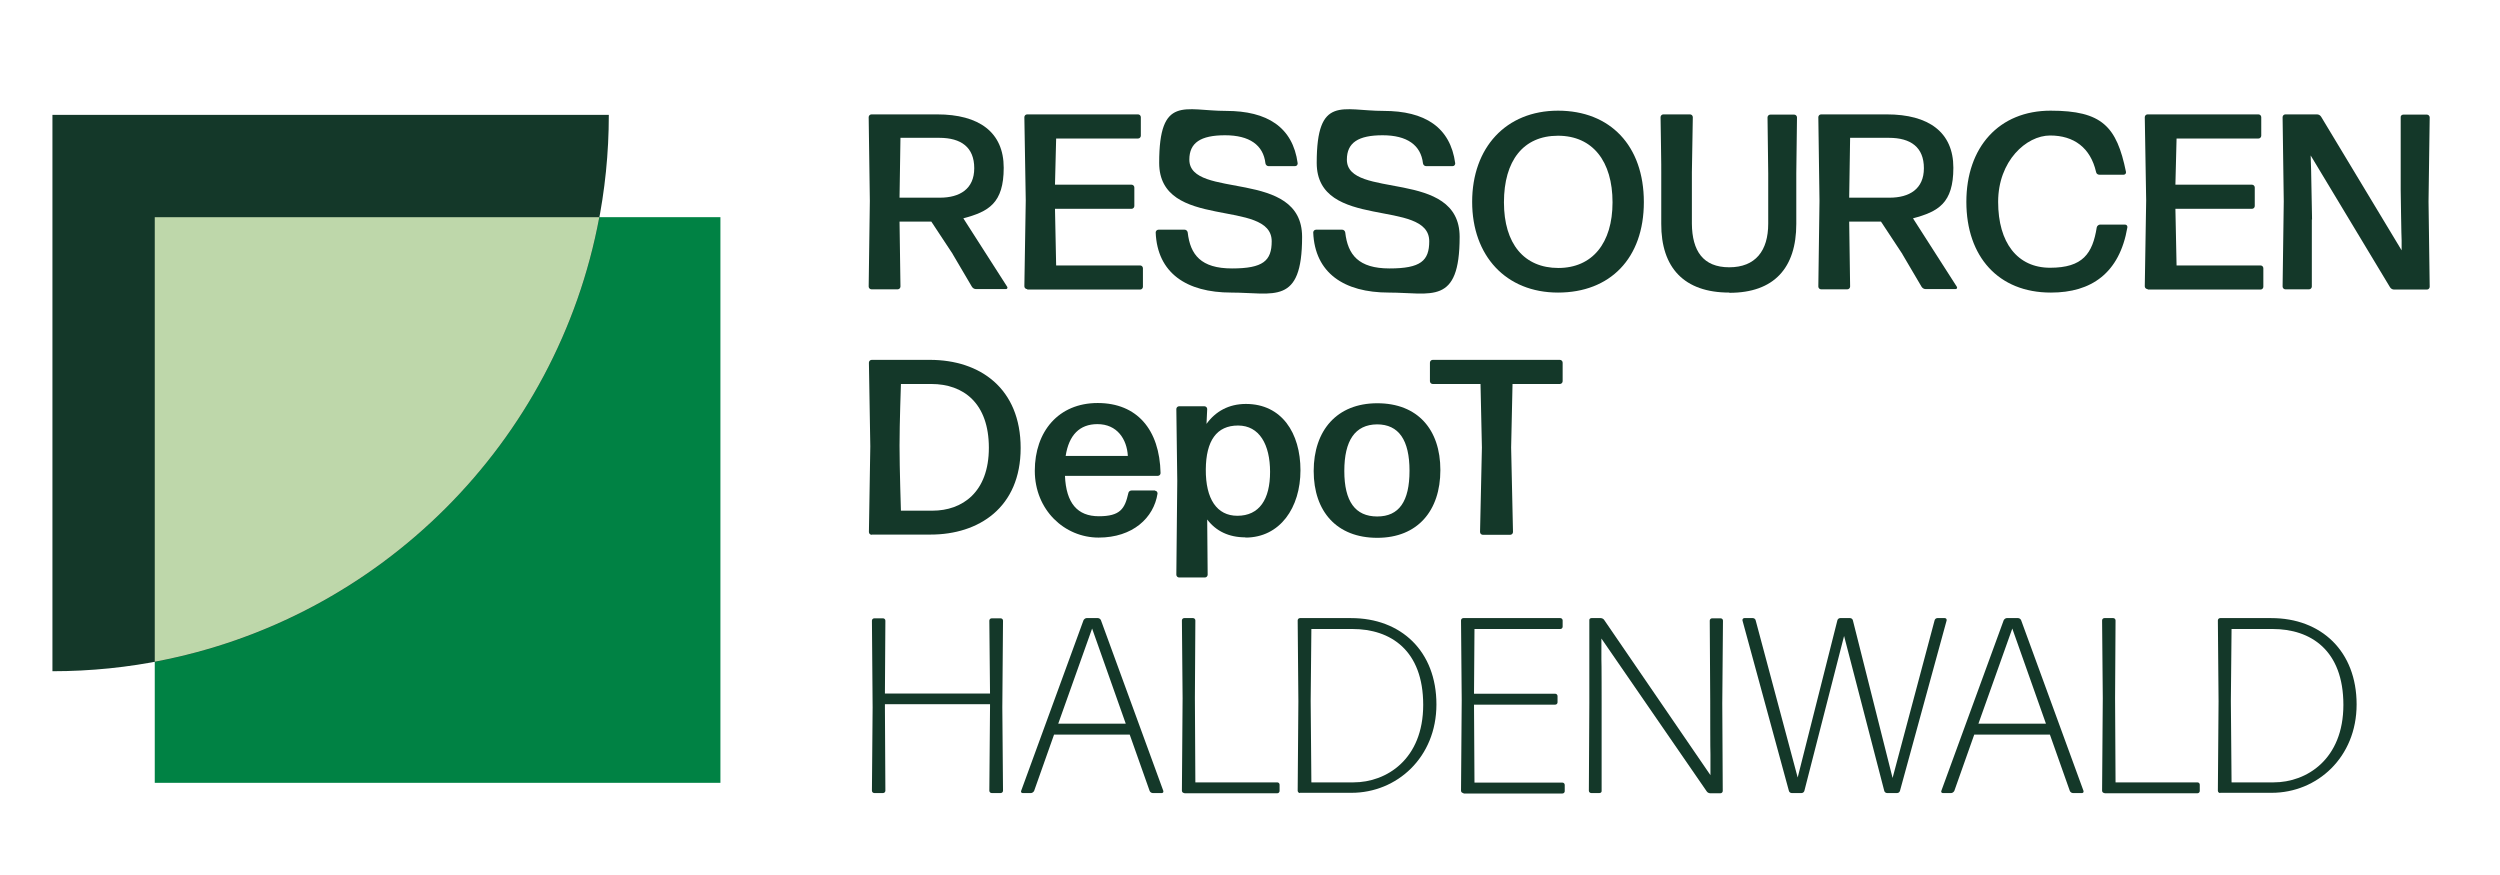 <?xml version="1.0" encoding="UTF-8"?>
<svg id="Ebene_1" xmlns="http://www.w3.org/2000/svg" version="1.1" viewBox="0 0 1077.5 377.2">
  <!-- Generator: Adobe Illustrator 29.5.1, SVG Export Plug-In . SVG Version: 2.1.0 Build 141)  -->
  <defs>
    <style>
      .st0 {
        fill: #143829;
      }

      .st1 {
        fill: #008244;
      }

      .st2 {
        fill: #bed7aa;
      }
    </style>
  </defs>
  <path class="st0" d="M404.9,59.4h-16.8l-.4,25.8h17.4c8.5,0,14.8-3.7,14.8-12.7s-5.6-13.1-15.1-13.1ZM410.7,109.6l-9.3-14.1h-13.7l.4,28c0,.6-.5,1.2-1.2,1.2h-11.3c-.6,0-1.2-.5-1.2-1.2l.5-36.9-.5-36.1c0-.6.5-1.2,1.2-1.2h28.3c18.1,0,28.7,7.7,28.7,23s-6.5,18.9-17.4,21.8l18.9,29.5c.3.4,0,1-.5,1h-12.9c-.8,0-1.4-.4-1.8-1l-8.3-14.1h0Z"/>
  <path class="st0" d="M442.7,124.6c-.6,0-1.2-.5-1.2-1.2l.6-37-.6-35.9c0-.6.5-1.2,1.2-1.2h47.8c.6,0,1.2.5,1.2,1.2v8c0,.6-.5,1.2-1.2,1.2h-35.3l-.5,19.9h33c.6,0,1.2.5,1.2,1.2v8c0,.6-.5,1.2-1.2,1.2h-33l.5,24.4h36.2c.6,0,1.2.5,1.2,1.2v8c0,.6-.5,1.2-1.2,1.2h-48.6Z"/>
  <path class="st0" d="M530.7,126.1c-19.4,0-31.9-8.5-32.6-25.9,0-.6.5-1.2,1.2-1.2h11.3c.6,0,1.2.5,1.3,1.2,1.1,9.6,5.7,15.5,19.1,15.5s17.1-3.3,17.1-11.7c0-18.7-48.5-4.4-48.5-33.8s11-22.4,28.8-22.4,28.8,7,30.9,22.6c0,.6-.4,1.2-1.1,1.2h-11.5c-.6,0-1.2-.5-1.3-1.2-.9-7.9-6.9-12.1-17.4-12.1s-15.4,3.2-15.4,10.5c0,17.4,48.6,3.6,48.6,33.3s-12.2,24-30.6,24h0Z"/>
  <path class="st0" d="M598.6,126.1c-19.4,0-31.9-8.5-32.6-25.9,0-.6.5-1.2,1.2-1.2h11.3c.6,0,1.2.5,1.3,1.2,1.1,9.6,5.7,15.5,19.1,15.5s17.1-3.3,17.1-11.7c0-18.7-48.5-4.4-48.5-33.8s11-22.4,28.8-22.4,28.8,7,30.9,22.6c0,.6-.4,1.2-1.1,1.2h-11.5c-.6,0-1.2-.5-1.3-1.2-.9-7.9-6.9-12.1-17.4-12.1s-15.4,3.2-15.4,10.5c0,17.4,48.6,3.6,48.6,33.3s-12.2,24-30.6,24h0Z"/>
  <path class="st0" d="M671.6,115.5c14.7,0,23.4-10.7,23.4-28.3s-8.5-28.7-23.5-28.7-23.3,10.8-23.3,28.7,8.7,28.3,23.5,28.3ZM671.5,126.1c-22.4,0-37-15.8-37-39.1s14.5-39.3,37-39.3,37,15.1,37,39.4-14.6,39-37,39Z"/>
  <path class="st0" d="M745.3,126.1c-19.4,0-29.4-10.7-29.3-29.7v-21.8c.1,0-.3-24.1-.3-24.1,0-.6.5-1.2,1.2-1.2h11.5c.6,0,1.2.5,1.2,1.2l-.4,23.8v22.1c.1,11.7,4.8,18.8,16.1,18.8s16.8-7.1,16.8-18.8v-21.7l-.3-24.1c0-.6.5-1.2,1.2-1.2h10.3c.6,0,1.2.5,1.2,1.2l-.3,24.1v21.8c0,19-9.6,29.7-28.8,29.7h0Z"/>
  <path class="st0" d="M814.2,59.4h-16.8l-.4,25.8h17.4c8.5,0,14.8-3.7,14.8-12.7s-5.6-13.1-15.1-13.1ZM820,109.6l-9.3-14.1h-13.7l.4,28c0,.6-.5,1.2-1.2,1.2h-11.3c-.6,0-1.2-.5-1.2-1.2l.5-36.9-.5-36.1c0-.6.5-1.2,1.2-1.2h28.3c18.1,0,28.7,7.7,28.7,23s-6.5,18.9-17.4,21.8l18.9,29.5c.3.4,0,1-.5,1h-12.9c-.8,0-1.4-.4-1.8-1l-8.3-14.1h0Z"/>
  <path class="st0" d="M883.9,126.1c-22.6,0-36.4-15.5-36.4-39.1s14.1-39.3,36.3-39.3,28.5,6.8,32.5,26.4c.1.6-.3,1.2-1,1.2h-10.5c-.6,0-1.3-.4-1.4-1.2-2.4-10.4-9.5-15.7-19.8-15.7s-22.4,11-22.4,28.6,8.3,28.4,22.4,28.4,18.3-6.1,20.1-17.4c.1-.6.8-1.2,1.4-1.2h10.8c.6,0,1.1.5,1,1.2-3.4,19.8-15.6,28.1-32.9,28.1h0Z"/>
  <path class="st0" d="M925.6,124.6c-.6,0-1.2-.5-1.2-1.2l.6-37-.6-35.9c0-.6.5-1.2,1.2-1.2h47.8c.6,0,1.2.5,1.2,1.2v8c0,.6-.5,1.2-1.2,1.2h-35.3l-.5,19.9h33c.6,0,1.2.5,1.2,1.2v8c0,.6-.5,1.2-1.2,1.2h-33l.5,24.4h36.2c.6,0,1.2.5,1.2,1.2v8c0,.6-.5,1.2-1.2,1.2h-48.6Z"/>
  <path class="st0" d="M996.4,94.5v29c0,.6-.5,1.2-1.2,1.2h-10.2c-.6,0-1.2-.5-1.2-1.2l.5-36.7-.5-36.3c0-.6.5-1.2,1.2-1.2h13.6c.8,0,1.4.4,1.8,1l34.7,57.6v-4.3c-.1,0-.4-21.7-.4-21.7v-31.3c-.1-.6.4-1.2,1.1-1.2h10.2c.6,0,1.2.5,1.2,1.2l-.5,36.3.5,36.7c0,.6-.5,1.2-1.2,1.2h-14.1c-.8,0-1.4-.4-1.8-1l-34.2-56.8.2,6.5.4,21.2h0Z"/>
  <path class="st0" d="M388.3,220.1h13.6c12.8,0,24.3-7.9,24.3-27.1s-10.9-27.5-24.8-27.5h-13.1c0,.1-.6,16.7-.6,26.6s.6,28,.6,28.1ZM375.7,230.5c-.6,0-1.2-.5-1.2-1.2l.6-36.9-.6-36.1c0-.6.5-1.2,1.2-1.2h25.1c21.6,0,39.1,12.3,39.1,38s-18.1,37.3-38.8,37.3h-25.3Z"/>
  <path class="st0" d="M473,182.8c-7.7,0-12.3,4.7-13.7,13.7h26.8c-.4-7.2-4.6-13.7-13.1-13.7ZM497.8,211.5c.6,0,1.1.5,1.1,1.2-1.6,10.5-10.7,19-25.4,19s-27.5-11.9-27.5-28.8,10.2-29.2,27.1-29.2,26.7,11.4,27.1,30.2c0,.6-.5,1.2-1.2,1.2h-40c.5,11.8,5.4,17.4,14.6,17.4s11.2-3.2,12.7-9.9c.1-.8.8-1.2,1.4-1.2h10.1Z"/>
  <path class="st0" d="M533.3,222.3c9.5,0,14.1-7.1,14.1-18.9s-4.6-20-13.8-20-13.8,6.5-13.9,18.9c-.1,12.8,4.8,20,13.6,20ZM536.8,231.6c-7.2,0-12.7-2.7-16.5-7.7l.2,23.8c0,.6-.5,1.2-1.2,1.2h-11.1c-.6,0-1.2-.5-1.2-1.2l.4-40.4-.4-31c0-.6.5-1.2,1.2-1.2h10.9c.6,0,1.2.5,1.2,1.2l-.3,6.4c3.9-5.4,9.6-8.6,17-8.6,15.4,0,23.5,12.5,23.5,28.6s-8.8,29-23.7,29Z"/>
  <path class="st0" d="M593.6,222.6c9.4,0,13.9-6.5,13.9-19.7s-4.6-20-14-20c-9.5.1-14.1,7-14.1,20.1s4.7,19.6,14.2,19.6h0ZM593.6,231.8c-17.4,0-27.4-11.3-27.4-28.8s10-29.2,27.4-29.2,27.2,11.3,27.2,28.8-9.8,29.2-27.2,29.2Z"/>
  <path class="st0" d="M639.1,230.5c-.6,0-1.2-.5-1.2-1.2l.8-36.4-.6-27.4h-20.6c-.6,0-1.2-.5-1.2-1.2v-8c0-.6.5-1.2,1.2-1.2h54.8c.6,0,1.2.5,1.2,1.2v8c0,.6-.5,1.2-1.2,1.2h-20.4l-.6,27.4.8,36.4c0,.6-.5,1.2-1.2,1.2h-11.6Z"/>
  <path class="st0" d="M381.4,304.8l.2,36c0,.5-.4,1-1,1h-3.8c-.5,0-1-.4-1-1l.3-35.9-.3-37.4c0-.5.4-1,1-1h3.8c.5,0,1,.4,1,1l-.2,31.4h45.3l-.3-31.4c0-.5.4-1,1-1h3.9c.5,0,1,.4,1,1l-.3,37.4.3,35.9c0,.5-.4,1-1,1h-3.9c-.5,0-1-.4-1-1l.3-36v-1.3h-45.3v1.3Z"/>
  <path class="st0" d="M485.2,311.9l-14.5-41-14.6,41h29.2ZM496.8,341.8c-.5,0-1.1-.4-1.3-.9l-8.6-24.3h-32.6l-8.6,24.3c-.2.4-.8.9-1.3.9h-3.7c-.4,0-.8-.4-.6-.9l26.9-73.6c.2-.4.8-.9,1.3-.9h4.9c.5,0,1.1.4,1.3.9l26.9,73.6c.1.4-.1.9-.6.9h-4Z"/>
  <path class="st0" d="M510.4,341.8c-.5,0-1-.4-1-1l.3-39.9-.3-33.5c0-.5.4-1,1-1h3.8c.5,0,1,.4,1,1l-.2,33.5.2,36.3h35.3c.5,0,1,.4,1,1v2.7c0,.5-.4,1-1,1h-40Z"/>
  <path class="st0" d="M565.3,337.2h18.1c14.1,0,30-9.9,30-33.4s-14-32.7-30.5-32.7h-17.7c0,.1-.3,29.1-.3,31.1s.3,34.9.3,35ZM560.3,341.8c-.5,0-1-.4-1-1l.3-38.5-.3-34.9c0-.5.4-1,1-1h22c21.6,0,36.8,14.3,36.8,37.2s-17.1,38.1-36.6,38.1h-22.2Z"/>
  <path class="st0" d="M630.7,341.8c-.5,0-1-.4-1-1l.3-39-.3-34.4c0-.5.4-1,1-1h41.8c.5,0,1,.4,1,1v2.7c0,.5-.4,1-1,1h-37l-.2,27.9h35c.5,0,1,.4,1,1v2.7c0,.5-.4,1-1,1h-35l.2,33.6h37.9c.5,0,1,.4,1,1v2.7c0,.5-.4,1-1,1h-42.6Z"/>
  <path class="st0" d="M690.3,304.8v36c.1.5-.3,1-.9,1h-3.6c-.5,0-1-.4-1-1l.2-37.8v-35.6c-.1-.5.3-1,.9-1h4c.5,0,1.2.3,1.5.8l45.8,66.9v-9c-.1,0-.1-23.1-.1-23.1l-.2-34.5c0-.5.4-1,1-1h3.7c.5,0,1,.4,1,1l-.3,35.6.2,37.8c0,.5-.4,1-1,1h-4.4c-.5,0-1.2-.3-1.5-.8l-45.4-65.9v9c.1,0,.1,20.6.1,20.6Z"/>
  <path class="st0" d="M813.3,341.8c-.5,0-1.1-.4-1.2-1l-17.3-66.7-17.1,66.7c-.1.5-.6,1-1.2,1h-4.3c-.5,0-1.1-.4-1.2-1l-20-73.4c-.1-.5.3-1,.8-1h3.7c.5,0,1.1.4,1.2,1l18.1,67.7,17.1-67.7c.1-.5.6-1,1.2-1h4.3c.5,0,1.1.4,1.2,1l17.1,67.9,18.1-67.9c.1-.5.6-1,1.2-1h3.2c.5,0,.9.4.8,1l-20.1,73.4c-.1.5-.6,1-1.2,1h-4.2Z"/>
  <path class="st0" d="M881.8,311.9l-14.5-41-14.6,41h29.2ZM893.4,341.8c-.5,0-1.1-.4-1.3-.9l-8.6-24.3h-32.6l-8.6,24.3c-.2.4-.8.9-1.3.9h-3.7c-.4,0-.8-.4-.6-.9l26.9-73.6c.2-.4.8-.9,1.3-.9h4.9c.5,0,1.1.4,1.3.9l26.9,73.6c.1.4-.1.9-.6.9h-4Z"/>
  <path class="st0" d="M907,341.8c-.5,0-1-.4-1-1l.3-39.9-.3-33.5c0-.5.4-1,1-1h3.8c.5,0,1,.4,1,1l-.2,33.5.2,36.3h35.3c.5,0,1,.4,1,1v2.7c0,.5-.4,1-1,1h-40Z"/>
  <path class="st0" d="M961.9,337.2h18.1c14.1,0,30-9.9,30-33.4s-14-32.7-30.5-32.7h-17.7c0,.1-.3,29.1-.3,31.1s.3,34.9.3,35ZM956.9,341.8c-.5,0-1-.4-1-1l.3-38.5-.3-34.9c0-.5.4-1,1-1h22c21.6,0,36.8,14.3,36.8,37.2s-17.1,38.1-36.6,38.1h-22.2Z"/>
  <rect class="st1" x="66.7" y="93.6" width="243.8" height="243.8"/>
  <path class="st0" d="M262.4,49.5c0,132.3-107.4,239.8-239.8,239.8V49.5h239.8Z"/>
  <path class="st2" d="M258.3,93.6H66.7v191.6c97-18.1,173.5-94.5,191.6-191.6Z"/>
</svg>
